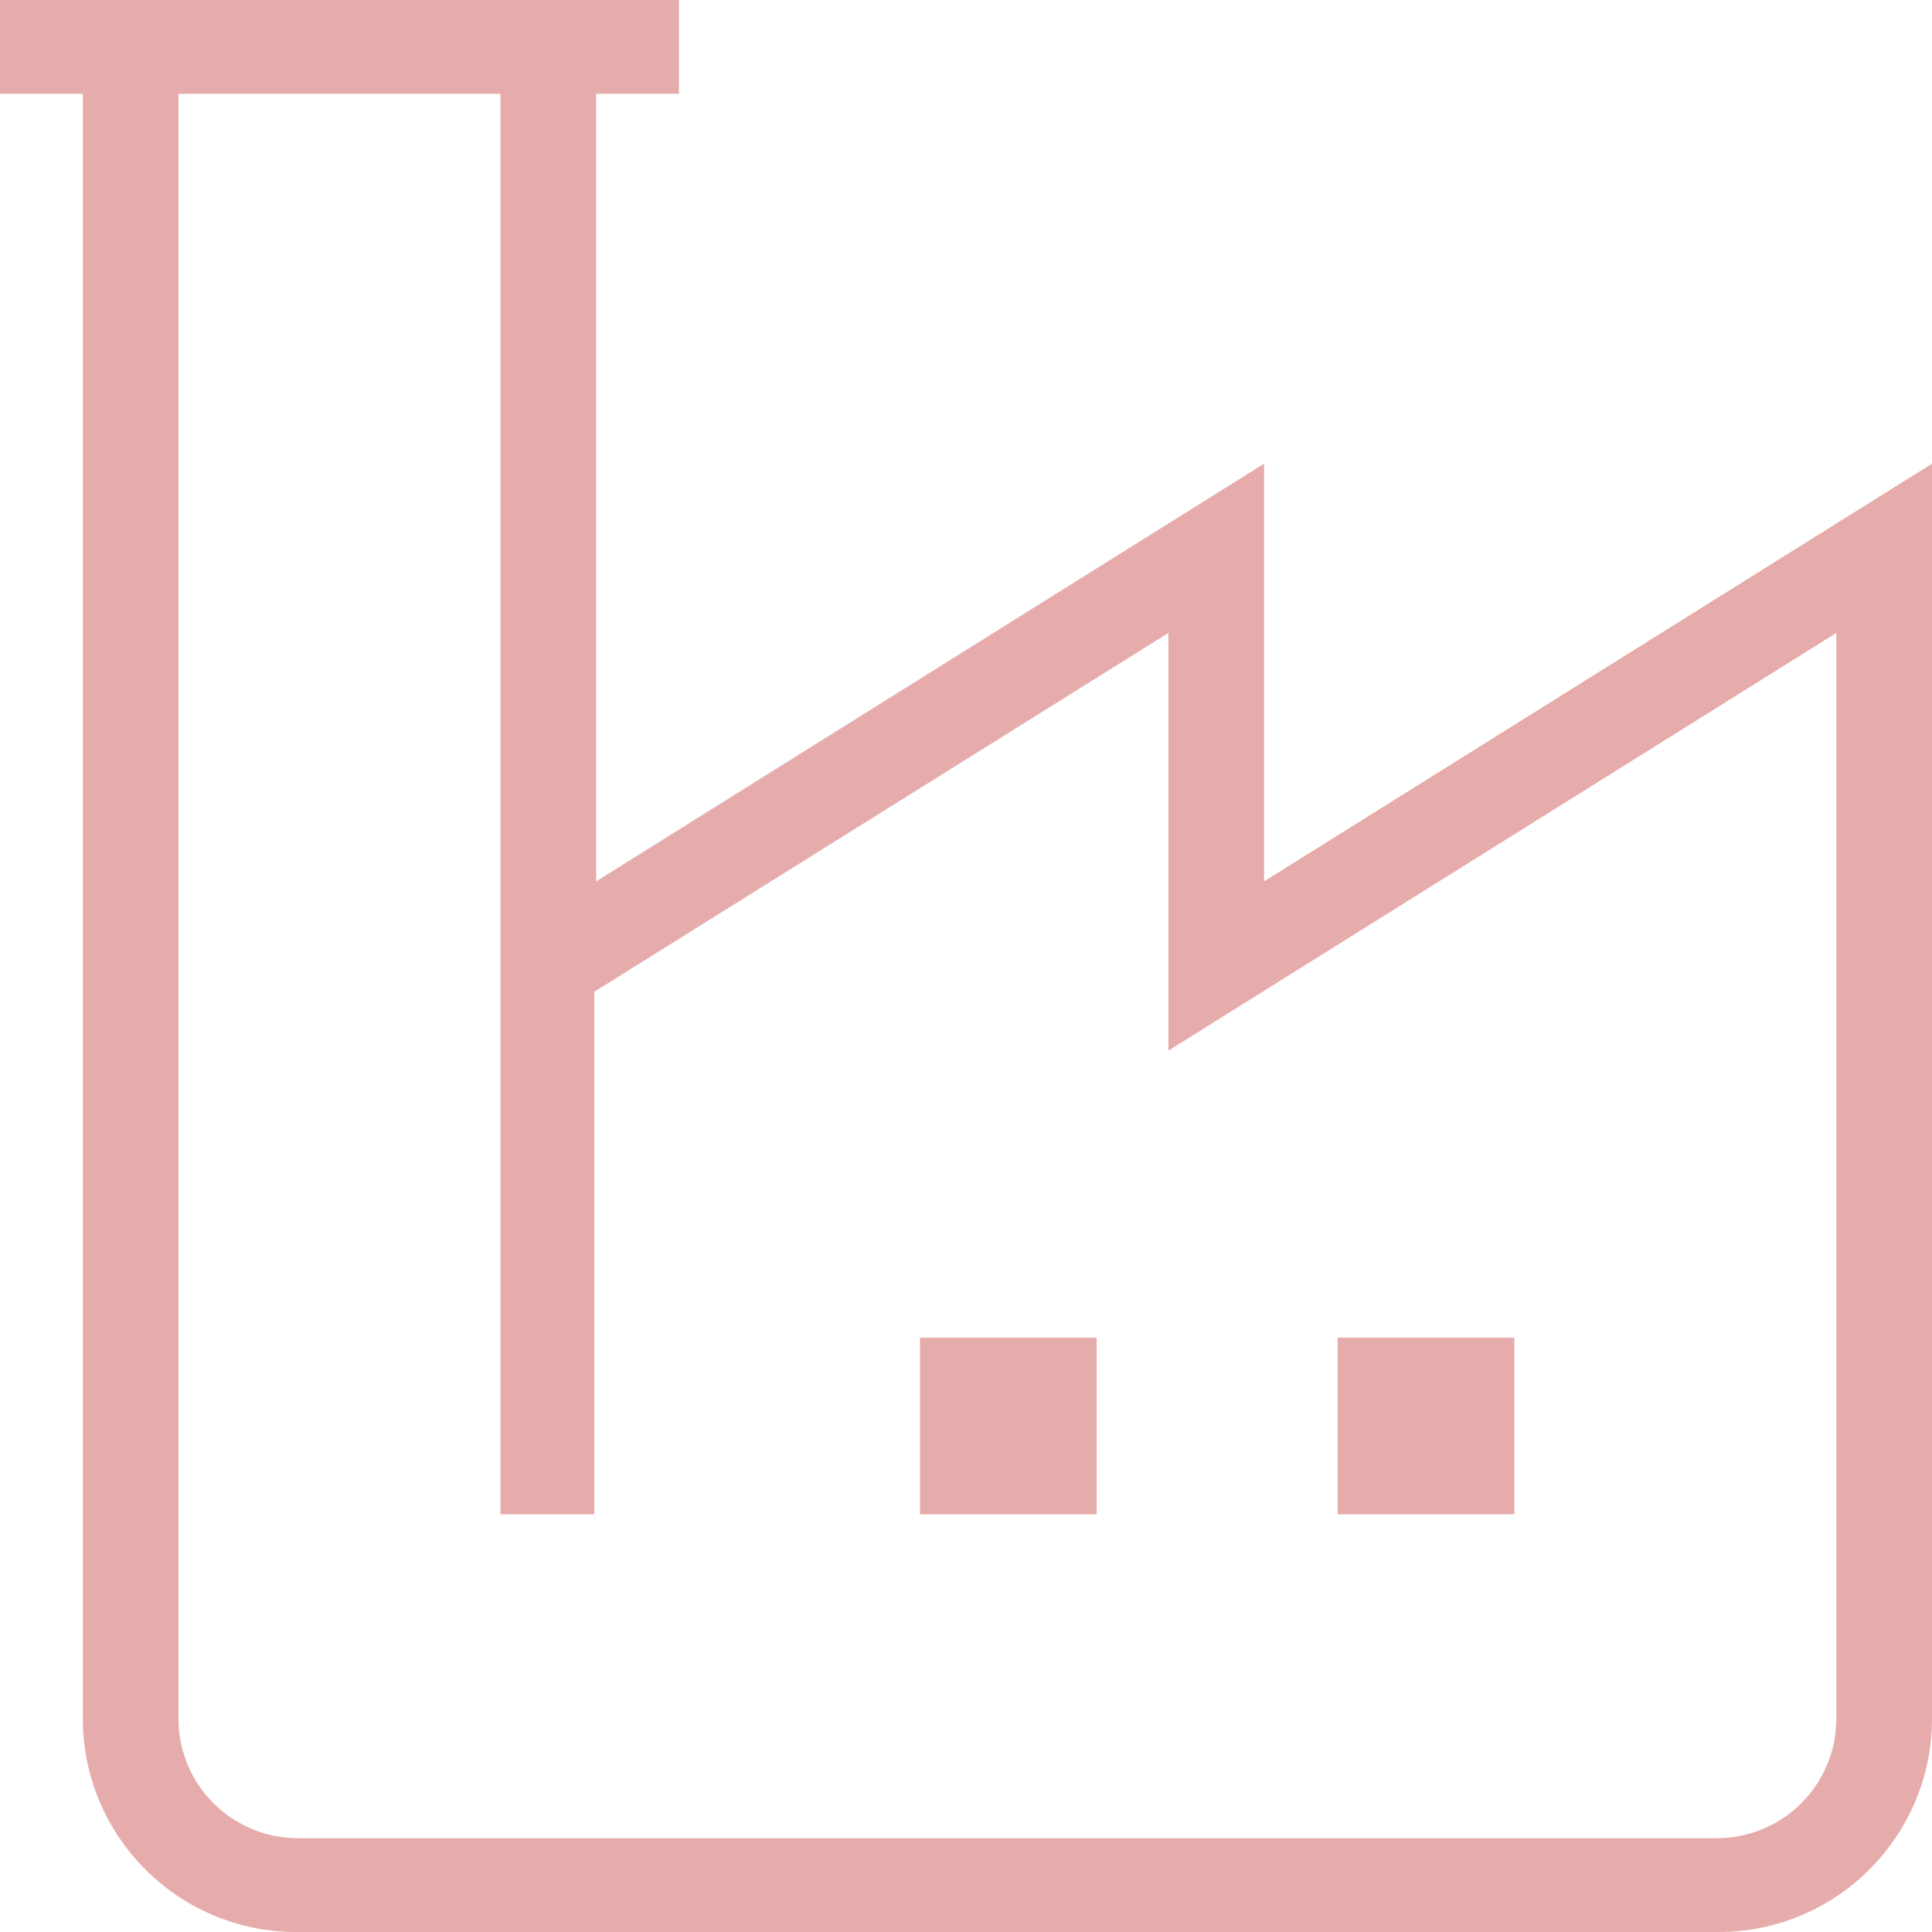 <svg xmlns="http://www.w3.org/2000/svg" id="Layer_1" viewBox="0 0 105 105"><defs><style>      .st0 {        fill: #e6acab;      }    </style></defs><rect class="st0" x="50" y="72.7" width="9.6" height="9.6"></rect><rect class="st0" x="72.7" y="72.7" width="9.6" height="9.6"></rect><path class="st0" d="M16.2,105h77.2c6.4,0,11.6-5.2,11.6-11.6V25.2l-36.3,22.7v-22.7l-36.3,22.7V5.1h4.5V0H0v5.1h4.5v88.3c0,6.4,5.2,11.6,11.6,11.6ZM9.6,5.1h17.6v77.2h5.1v-28.4l31.2-19.5v22.7l36.3-22.7v59c0,3.6-2.9,6.5-6.5,6.5H16.2c-3.6,0-6.5-2.9-6.5-6.5V5.1Z"></path></svg>